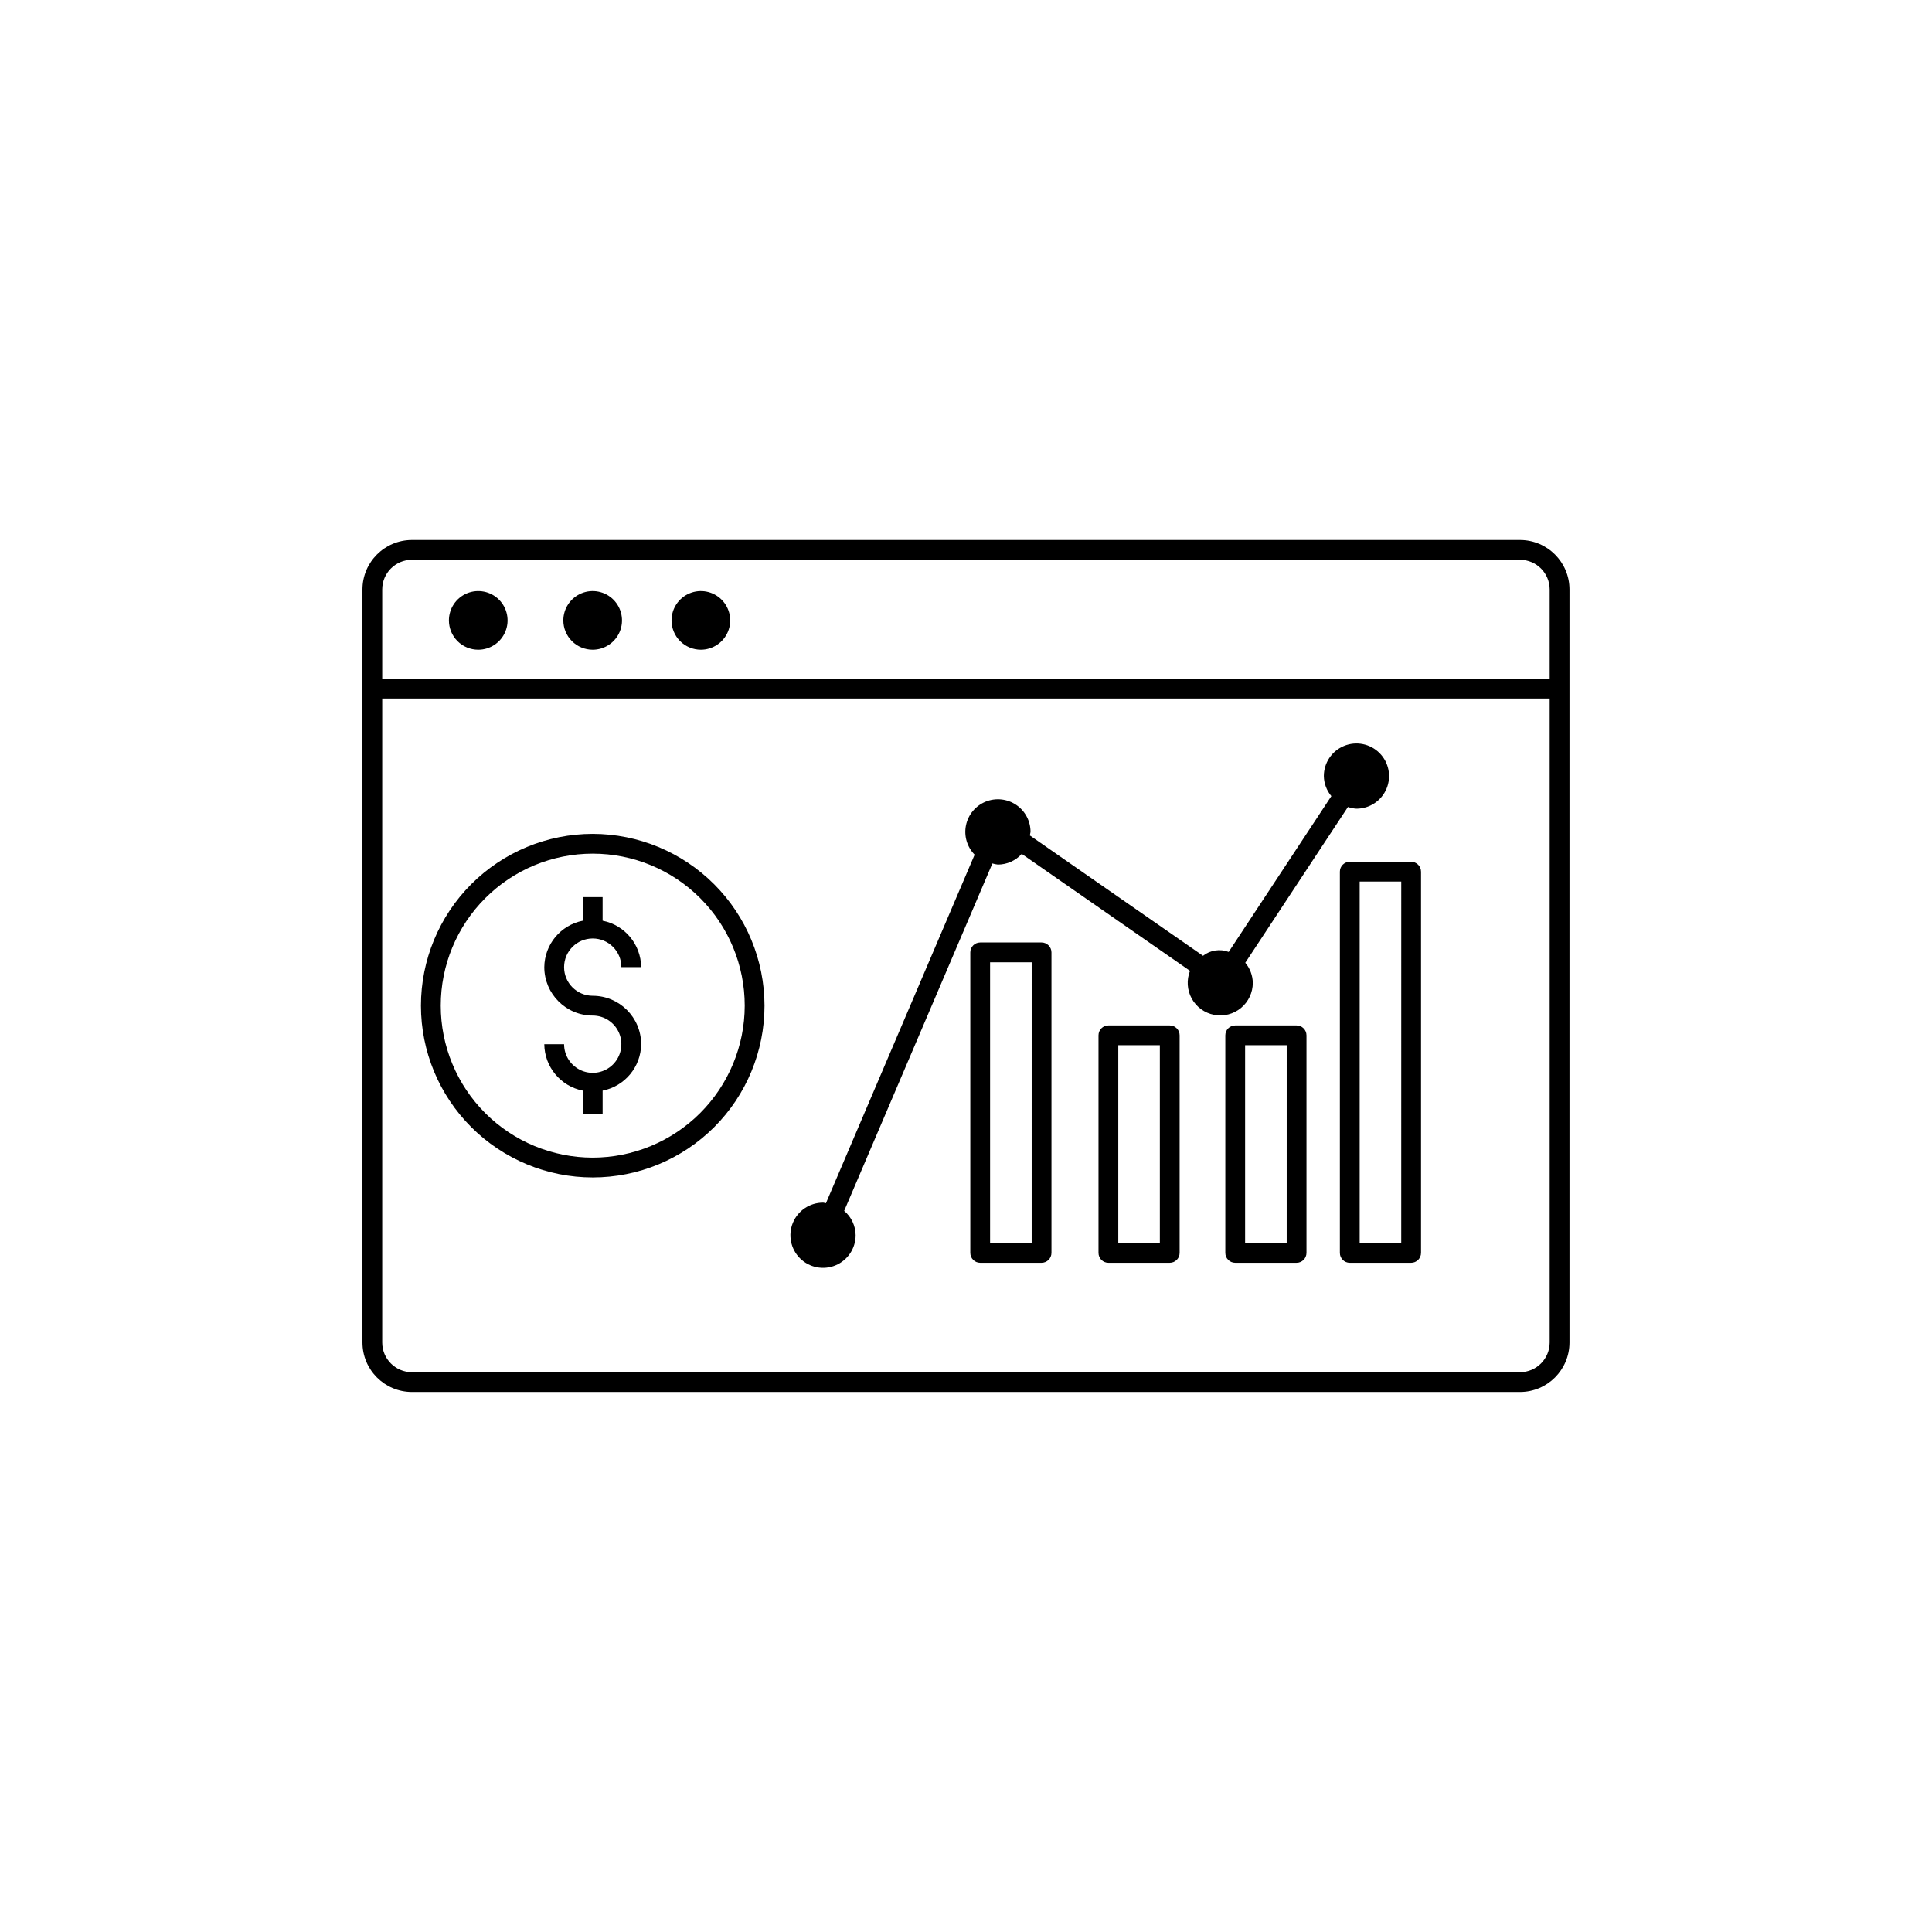 <?xml version="1.0" encoding="UTF-8"?>
<!-- Uploaded to: ICON Repo, www.svgrepo.com, Generator: ICON Repo Mixer Tools -->
<svg fill="#000000" width="800px" height="800px" version="1.1" viewBox="144 144 512 512" xmlns="http://www.w3.org/2000/svg">
 <path d="m293.49 400.3c0.004 4.191 3.398 7.586 7.59 7.59 7.082 0.008 12.824 5.746 12.832 12.832-0.059 6.004-4.32 11.141-10.211 12.305v6.246h-5.242l-0.004-6.246c-5.887-1.164-10.152-6.301-10.211-12.305h5.246c0 3.07 1.848 5.836 4.684 7.012 2.836 1.176 6.102 0.527 8.27-1.645 2.172-2.172 2.82-5.434 1.648-8.27-1.176-2.836-3.945-4.688-7.012-4.688-7.086-0.008-12.828-5.746-12.836-12.832 0.059-6.004 4.324-11.141 10.211-12.301v-6.246h5.242v6.246h0.004c5.891 1.16 10.152 6.297 10.211 12.301h-5.242c0-4.191-3.398-7.59-7.59-7.59-4.191 0-7.59 3.398-7.59 7.59zm53.113 10.211c0 12.074-4.797 23.652-13.332 32.188-8.539 8.539-20.117 13.332-32.191 13.332s-23.652-4.797-32.188-13.332c-8.539-8.535-13.336-20.117-13.336-32.188 0-12.074 4.797-23.652 13.332-32.191 8.539-8.535 20.117-13.332 32.191-13.336 12.07 0.016 23.641 4.816 32.176 13.352 8.535 8.535 13.336 20.105 13.348 32.176zm-5.242 0c0-10.684-4.242-20.93-11.793-28.484-7.555-7.555-17.797-11.801-28.48-11.801-10.684-0.004-20.93 4.238-28.484 11.793-7.555 7.551-11.801 17.797-11.801 28.48s4.242 20.93 11.793 28.484c7.555 7.555 17.801 11.797 28.484 11.801 10.676-0.012 20.914-4.258 28.465-11.809 7.551-7.551 11.801-17.785 11.816-28.465zm218.57-110.3v199.57c-0.008 7.238-5.871 13.102-13.109 13.109h-293.66c-7.238-0.008-13.102-5.871-13.109-13.109v-199.57c0.008-7.238 5.871-13.102 13.109-13.109h293.66c7.238 0.008 13.102 5.871 13.109 13.109zm-314.64 0v23.648h309.39v-23.648c-0.008-4.34-3.527-7.859-7.867-7.863h-293.66c-4.34 0.004-7.859 3.523-7.863 7.863zm309.39 199.57v-170.67h-309.39v170.67c0.004 4.34 3.523 7.859 7.863 7.867h293.66c4.34-0.008 7.859-3.527 7.867-7.867zm-283.94-183.6c3.144 0 5.977-1.895 7.18-4.797 1.203-2.906 0.539-6.25-1.684-8.473s-5.566-2.887-8.473-1.684c-2.902 1.203-4.797 4.039-4.797 7.18 0 2.062 0.82 4.039 2.277 5.496 1.457 1.457 3.434 2.277 5.496 2.277zm30.324 0c3.144 0 5.977-1.895 7.18-4.797 1.203-2.906 0.539-6.25-1.684-8.473s-5.566-2.887-8.469-1.684c-2.906 1.203-4.801 4.039-4.801 7.18 0 2.062 0.82 4.039 2.277 5.496 1.457 1.457 3.434 2.277 5.496 2.277zm28.672 0c3.141 0 5.977-1.895 7.18-4.797 1.203-2.906 0.535-6.25-1.688-8.473s-5.562-2.887-8.469-1.684c-2.902 1.203-4.797 4.039-4.797 7.18 0 2.062 0.816 4.039 2.277 5.496 1.457 1.457 3.434 2.277 5.492 2.277zm146.27 88.277c-0.035-1.949-0.738-3.828-1.996-5.316l27.207-41.285v-0.004c0.727 0.258 1.484 0.41 2.254 0.457 3.496 0 6.644-2.106 7.984-5.336 1.336-3.227 0.598-6.945-1.875-9.414-2.469-2.473-6.188-3.211-9.414-1.875-3.231 1.34-5.336 4.488-5.336 7.984 0.035 1.945 0.738 3.824 1.992 5.312l-27.207 41.289c-2.293-0.871-4.871-0.484-6.805 1.027l-45.895-31.898c0.078-0.301 0.141-0.605 0.184-0.914 0.008-2.879-1.418-5.574-3.805-7.188-2.387-1.613-5.422-1.93-8.09-0.848-2.668 1.086-4.621 3.43-5.207 6.25-0.586 2.82 0.273 5.746 2.289 7.805l-39.406 92.363c-0.266-0.023-0.496-0.156-0.77-0.156-3.496 0-6.648 2.106-7.984 5.332-1.336 3.231-0.598 6.945 1.875 9.418 2.469 2.469 6.188 3.211 9.414 1.871 3.231-1.336 5.336-4.488 5.336-7.981-0.023-2.492-1.133-4.852-3.039-6.453l39.281-92.07c0.477 0.145 0.969 0.242 1.465 0.297 2.406-0.012 4.699-1.039 6.312-2.832l44.594 30.992c-0.949 2.391-0.785 5.082 0.453 7.336 1.238 2.258 3.422 3.84 5.949 4.324 2.527 0.48 5.137-0.191 7.117-1.832 1.98-1.645 3.125-4.086 3.121-6.656zm-53.359-8.066v79.641c-0.004 1.445-1.176 2.621-2.625 2.621h-16.262c-1.449 0-2.621-1.176-2.621-2.621v-79.645c0-1.445 1.172-2.621 2.621-2.621h16.266c1.445 0 2.617 1.176 2.621 2.621zm-5.242 2.621h-11.023v74.398h11.02zm39.207 19.355v57.664c0 1.445-1.172 2.621-2.621 2.621h-16.258c-1.449 0-2.621-1.176-2.621-2.621v-57.664c0-1.449 1.172-2.621 2.621-2.621h16.258c1.449 0 2.621 1.172 2.621 2.621zm-5.242 2.621h-11.016v52.418h11.016zm38.859-2.621v57.664c-0.004 1.445-1.176 2.621-2.625 2.621h-16.262c-1.449 0-2.621-1.176-2.621-2.621v-57.664c0-1.449 1.172-2.621 2.621-2.621h16.266-0.004c1.449 0 2.621 1.172 2.625 2.621zm-5.242 2.621h-11.023v52.418h11.02zm35.598-45.988v101.03l-0.004 0.004c0 1.445-1.176 2.621-2.621 2.621h-16.262c-1.445 0-2.621-1.176-2.621-2.621v-101.03c0-1.449 1.176-2.621 2.621-2.621h16.262c1.445 0 2.621 1.172 2.621 2.621zm-5.242 2.621-11.02 0.004v95.785h11.016z"/>
</svg>